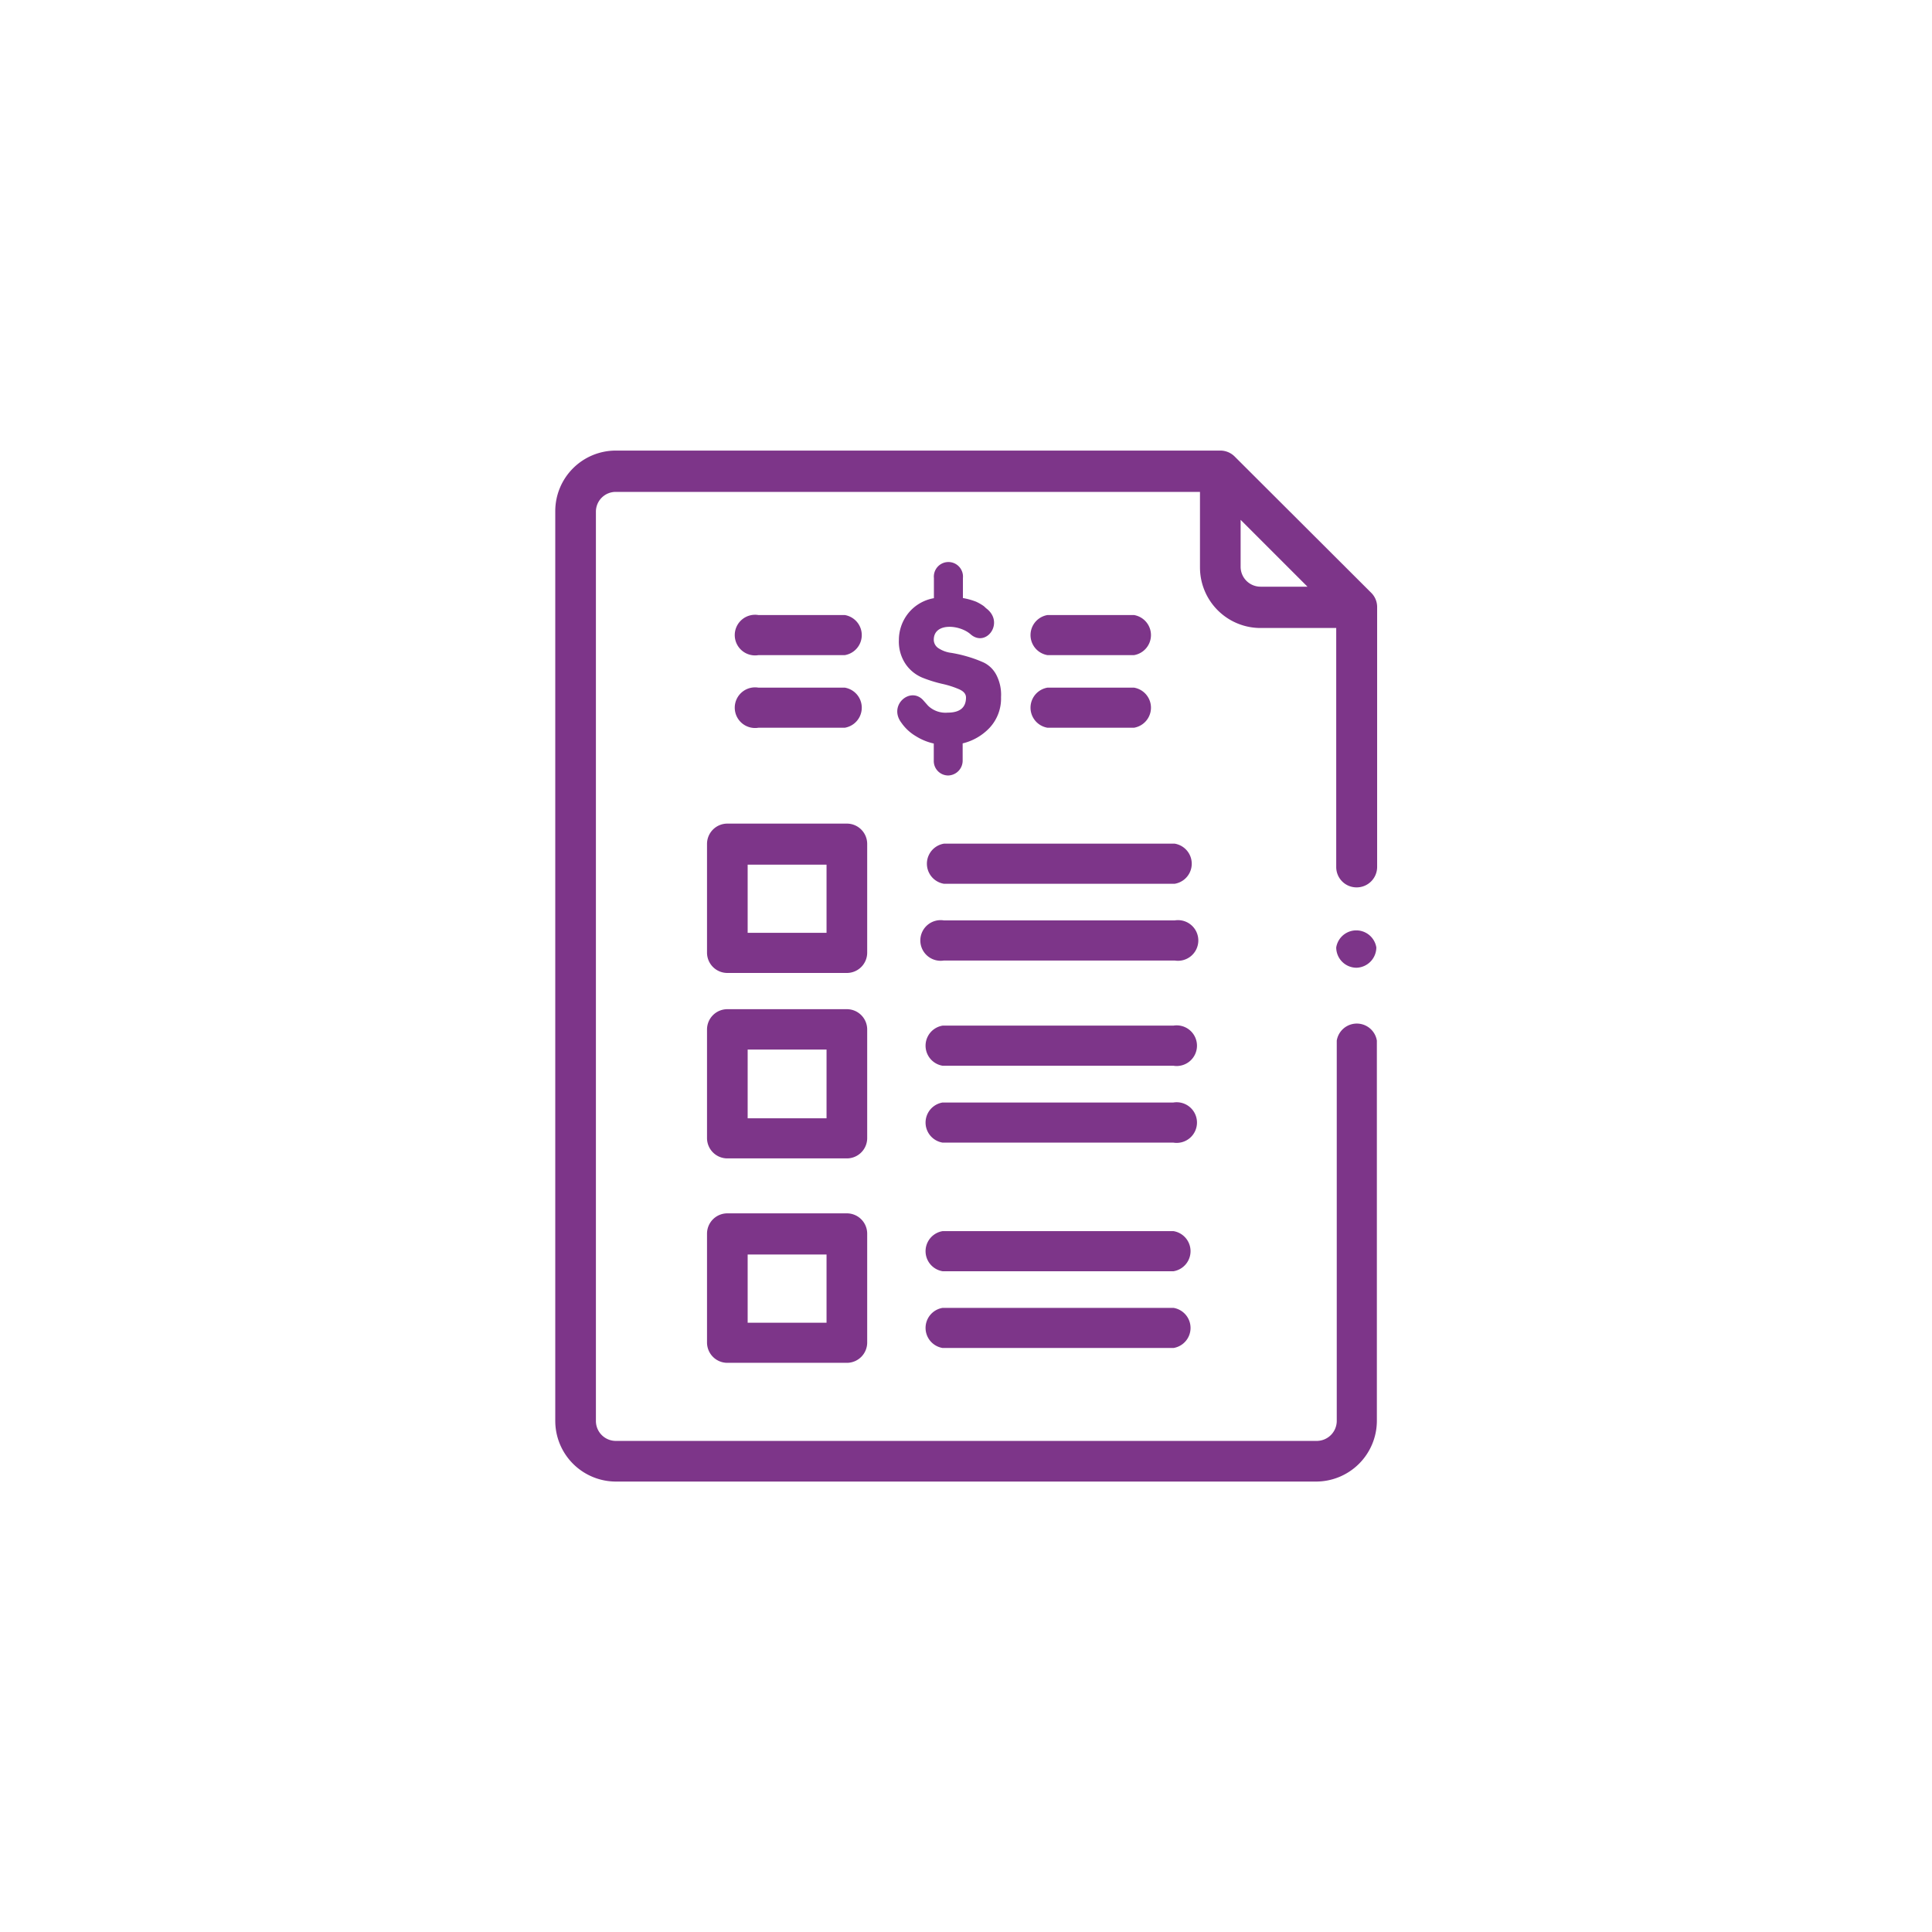 <svg xmlns="http://www.w3.org/2000/svg" viewBox="0 0 144.5 144.5"><defs><style>.cls-2{fill:#7d3589}</style></defs><g id="Layer_2" data-name="Layer 2"><g id="Layer_1-2" data-name="Layer 1"><path d="M101.46 66.37a1.53 1.53 0 0 0 1.54-1.52V45.4a1.49 1.49 0 0 0-.45-1.07L92.34 34.14a1.52 1.52 0 0 0-1.07-.44H46.05a4.53 4.53 0 0 0-4.52 4.52v68.05a4.54 4.54 0 0 0 4.52 4.54h52.39a4.55 4.55 0 0 0 4.54-4.54V77.83a1.52 1.52 0 0 0-3 0v28.44a1.5 1.5 0 0 1-1.5 1.5H46.05a1.49 1.49 0 0 1-1.48-1.5v-68a1.48 1.48 0 0 1 1.48-1.48h43.7v5.65a4.53 4.53 0 0 0 4.53 4.53h5.66v17.88a1.52 1.52 0 0 0 1.52 1.52Zm-8.67-24v-3.49l5 5h-3.51a1.49 1.49 0 0 1-1.49-1.49Z" class="cls-2"/><path d="M84.81 54.43h-6.46a1.52 1.52 0 0 1 0-3h6.46a1.52 1.52 0 0 1 0 3Zm-9.94-2.29a3.21 3.21 0 0 1-.87 2.31 4.08 4.08 0 0 1-2 1.15v1.29A1.11 1.11 0 0 1 70.92 58a1.08 1.08 0 0 1-1.08-1.09v-1.3a4.21 4.21 0 0 1-1.34-.55 3.43 3.43 0 0 1-1.08-1c-1-1.31.65-2.72 1.61-1.71l.38.43a1.88 1.88 0 0 0 1.47.52c.91 0 1.37-.38 1.37-1.13 0-.27-.18-.47-.52-.62a6.83 6.83 0 0 0-1.25-.4 10.15 10.15 0 0 1-1.48-.46 2.84 2.84 0 0 1-1.25-1 3 3 0 0 1-.52-1.82 3.21 3.21 0 0 1 .7-2 3.15 3.15 0 0 1 1.92-1.13v-1.51a1.09 1.09 0 1 1 2.17 0v1.5A5.18 5.18 0 0 1 73 45a3.59 3.59 0 0 1 .59.34l.16.15c1.43 1.06 0 3-1.18 1.93-.83-.71-2.73-.86-2.73.43a.76.76 0 0 0 .38.65 2.24 2.24 0 0 0 .93.33 9.92 9.92 0 0 1 1.22.28 9.13 9.13 0 0 1 1.22.45 2.11 2.11 0 0 1 .93.92 3.21 3.21 0 0 1 .35 1.66Zm-11.69 2.29h-6.46a1.52 1.52 0 1 1 0-3h6.46a1.52 1.52 0 0 1 0 3ZM84.81 49h-6.46a1.52 1.52 0 0 1 0-3h6.46a1.52 1.52 0 0 1 0 3Zm-21.63 0h-6.46a1.52 1.52 0 1 1 0-3h6.46a1.52 1.52 0 0 1 0 3Zm24.68 17.1H70.6a1.52 1.52 0 0 1 0-3h17.26a1.52 1.52 0 0 1 0 3Zm0 5.74H70.6a1.52 1.52 0 1 1 0-3h17.26a1.52 1.52 0 1 1 0 3Zm-24.52.93H54.4a1.52 1.52 0 0 1-1.52-1.51v-8.14a1.52 1.52 0 0 1 1.52-1.52h8.94a1.52 1.52 0 0 1 1.52 1.52v8.14a1.52 1.52 0 0 1-1.52 1.51Zm-7.42-3h5.9v-5.1h-5.9Zm7.42 16.87H54.4a1.52 1.52 0 0 1-1.52-1.52V77a1.52 1.52 0 0 1 1.52-1.52h8.94A1.52 1.52 0 0 1 64.86 77v8.14a1.52 1.52 0 0 1-1.52 1.5Zm-7.42-3h5.9V78.5h-5.9Zm7.42 18.29H54.4a1.52 1.52 0 0 1-1.52-1.52v-8.14a1.52 1.52 0 0 1 1.52-1.52h8.94a1.52 1.52 0 0 1 1.52 1.52v8.14a1.52 1.52 0 0 1-1.52 1.52Zm-7.42-3h5.9v-5.1h-5.9Zm31.84-19.22H70.5a1.52 1.52 0 0 1 0-3h17.26a1.52 1.52 0 1 1 0 3Zm0 5.75H70.5a1.52 1.52 0 0 1 0-3h17.26a1.52 1.52 0 1 1 0 3Zm.01 9.62H70.5a1.52 1.52 0 0 1 0-3h17.27a1.52 1.52 0 0 1 0 3Zm0 5.74H70.5a1.52 1.52 0 0 1 0-3h17.27a1.52 1.52 0 0 1 0 3Zm13.69-28.44a1.52 1.52 0 0 1-1.52-1.52 1.52 1.52 0 0 1 3 0 1.53 1.53 0 0 1-1.48 1.52Z" class="cls-2"/></g></g></svg>